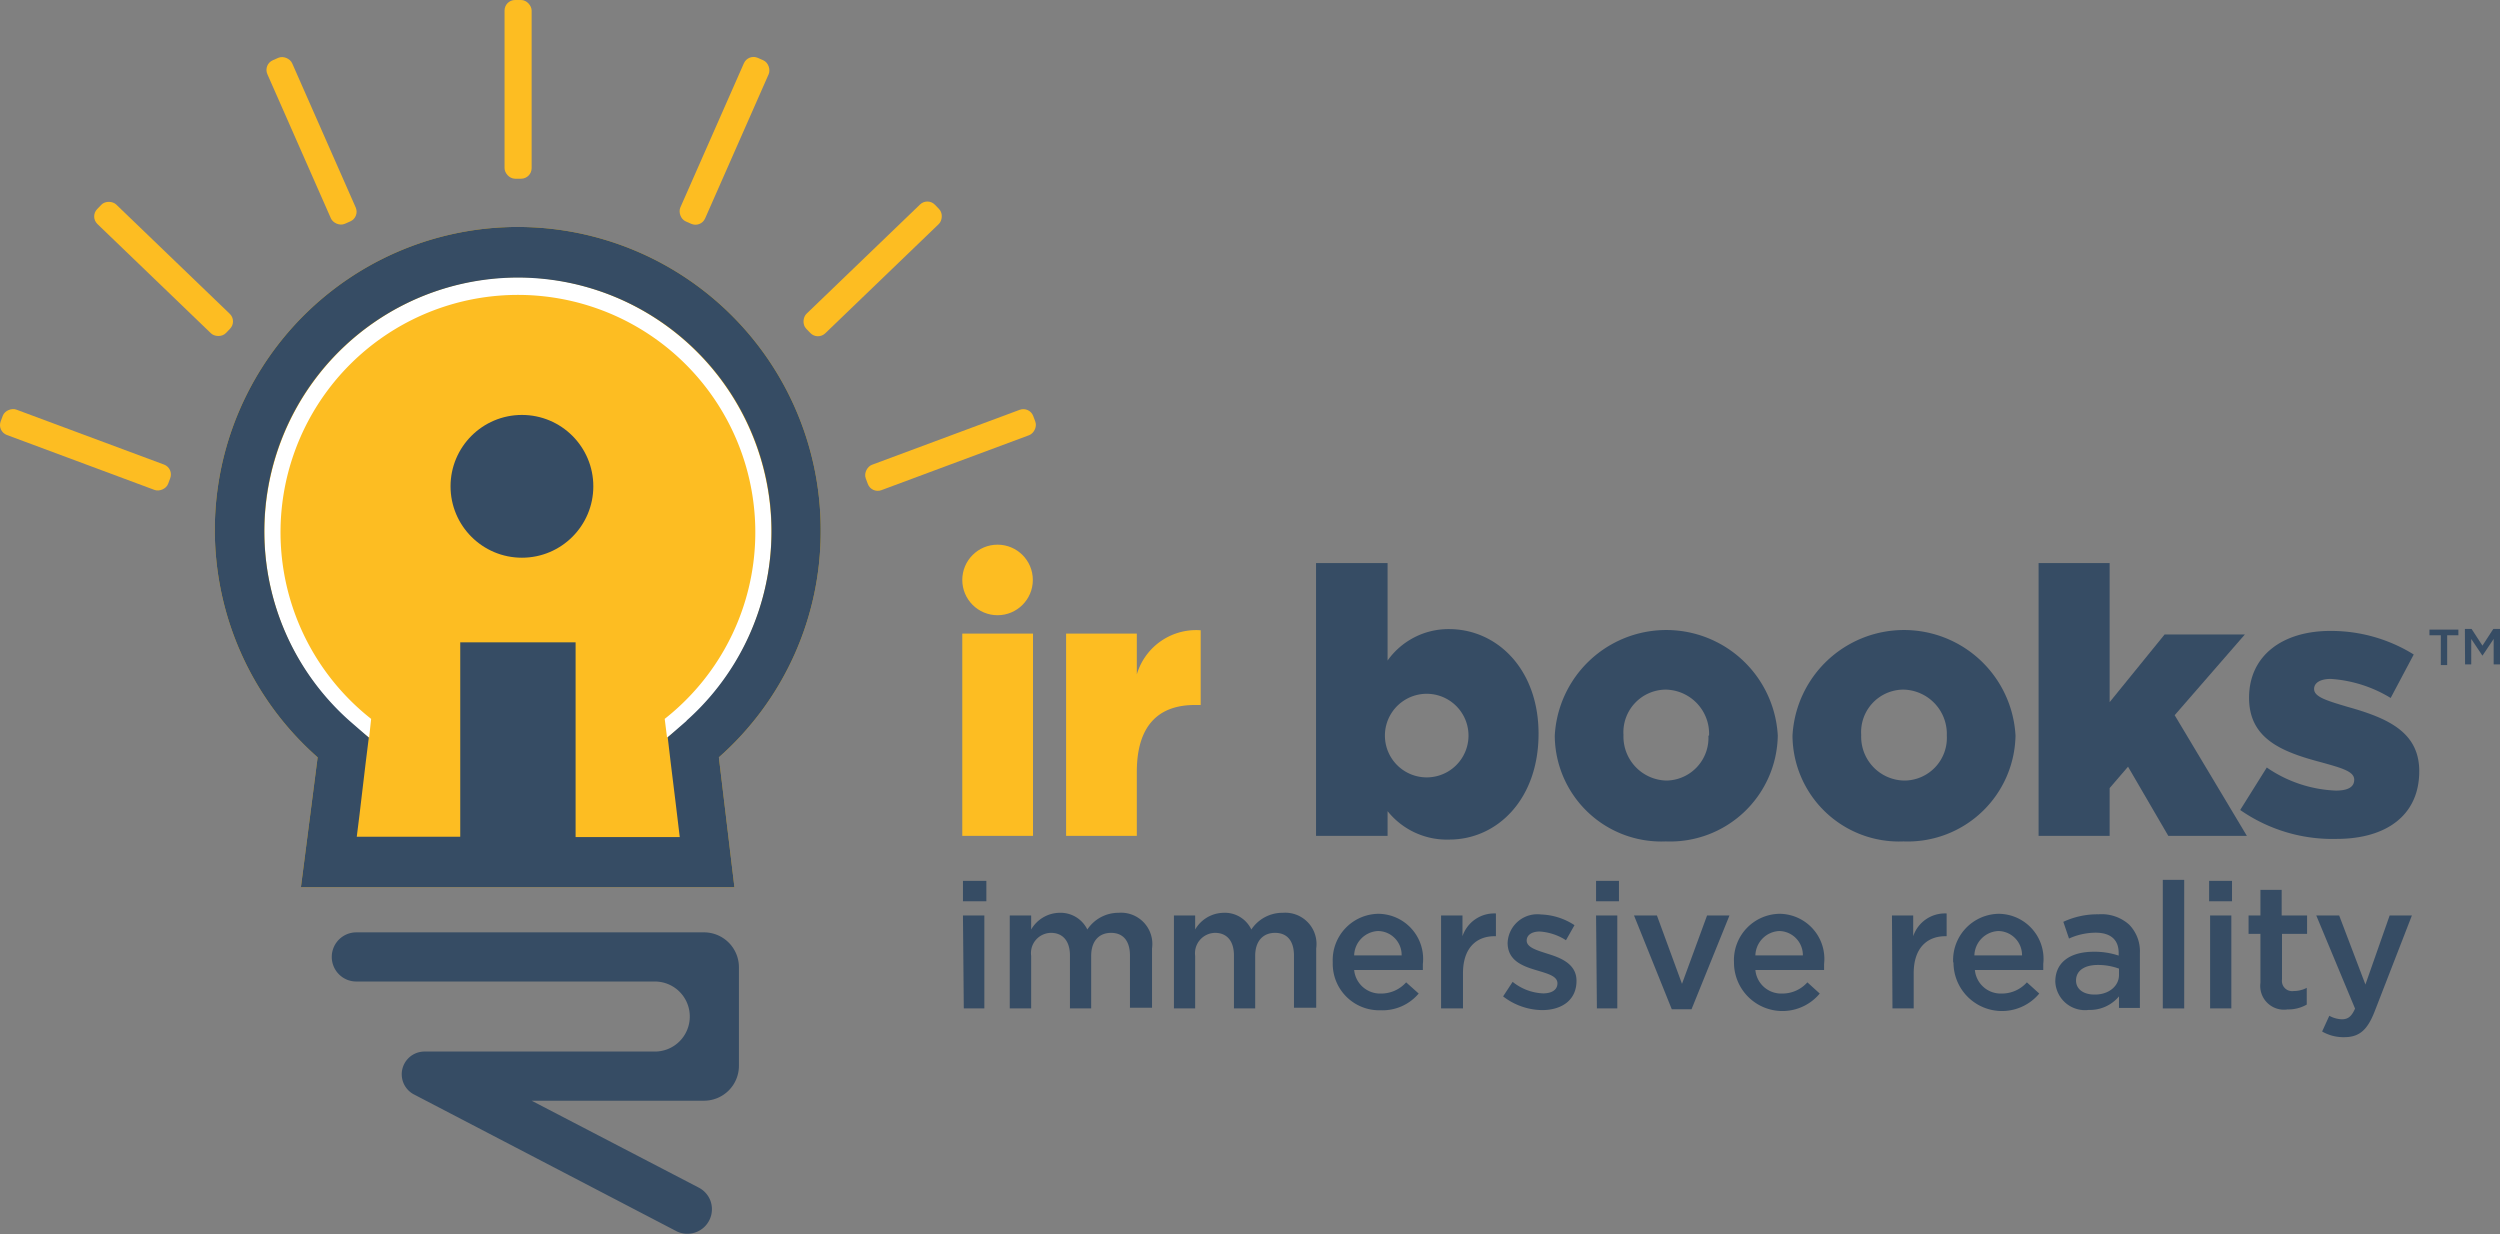 <svg xmlns="http://www.w3.org/2000/svg" viewBox="0 0 149.54 73.83"><rect x="0" y="0" width="149.54" height="73.83" fill="#808080" stroke="none"/><defs><style>.cls-1{fill:#fdbd22;}.cls-2{fill:#364c64;}.cls-3{fill:#fff;}</style></defs><g id="Layer_2" data-name="Layer 2"><g id="Layer_1-2" data-name="Layer 1"><path class="cls-1" d="M49.09,31.76A18.12,18.12,0,1,0,19,45.3L18,53.07H43.93L43,45.3A18,18,0,0,0,49.09,31.76Z"/><path class="cls-2" d="M40.49,73.66l-15.7-8.18a1.36,1.36,0,0,1,.63-2.58H39.17a2.09,2.09,0,0,0,2.09-2.1h0a2.09,2.09,0,0,0-2.09-2.09H21.32a1.46,1.46,0,0,1-1.11-.5h0a1.47,1.47,0,0,1,1.11-2.44H42.11a2.09,2.09,0,0,1,2.09,2.09v5.88a2.09,2.09,0,0,1-2.09,2.1H31.8l10,5.2a1.47,1.47,0,0,1,.67.72h0A1.47,1.47,0,0,1,40.49,73.66Z"/><circle class="cls-2" cx="31.22" cy="29.09" r="4.27"/><rect class="cls-1" x="42.53" y="3.08" width="1.62" height="10.69" rx="0.63" transform="translate(79.6 33.61) rotate(-156.22)"/><rect class="cls-1" x="51.38" y="10.75" width="1.62" height="10.69" rx="0.63" transform="translate(76.79 64.85) rotate(-133.9)"/><rect class="cls-1" x="56.05" y="21.56" width="1.62" height="10.69" rx="0.63" transform="translate(51.47 89.59) rotate(-110.41)"/><rect class="cls-1" x="30.18" width="1.62" height="10.69" rx="0.63"/><rect class="cls-1" x="17.83" y="3.08" width="1.62" height="10.69" rx="0.63" transform="translate(-1.82 8.23) rotate(-23.78)"/><rect class="cls-1" x="8.98" y="10.75" width="1.62" height="10.69" rx="0.63" transform="translate(-8.6 11.98) rotate(-46.1)"/><rect class="cls-1" x="4.31" y="21.56" width="1.62" height="10.69" rx="0.63" transform="translate(-21.89 22.32) rotate(-69.59)"/><path class="cls-3" d="M31,16.58a15.23,15.23,0,0,0-8.92,27.54L22.2,43a14.2,14.2,0,1,1,17.56,0l.14,1.12A15.24,15.24,0,0,0,31,16.58Z"/><path class="cls-2" d="M49.09,31.76A18.12,18.12,0,1,0,19,45.3L18,53.07H43.93L43,45.3A18,18,0,0,0,49.09,31.76Zm-8,11.34-1.15,1,.18,1.53.3,2.44h0l.24,2H34.43V38.42h-6.9V50.05H21.34l.17-1.36.07-.6h0l.29-2.44.19-1.53-1.15-1a15.17,15.17,0,1,1,20.14,0Z"/><path class="cls-1" d="M57.56,37.9h4.23V50H57.56Z"/><path class="cls-1" d="M63.77,37.9H68v2.44a3.7,3.7,0,0,1,3.82-2.64v4.47h-.35c-2.22,0-3.47,1.28-3.47,4V50H63.77Z"/><path class="cls-2" d="M83,48.52V50H78.72V33.68H83v5.83a4.47,4.47,0,0,1,3.67-1.88c2.88,0,5.36,2.4,5.36,6.26v0c0,3.93-2.48,6.33-5.34,6.33A4.54,4.54,0,0,1,83,48.52ZM87.84,44v0a2.49,2.49,0,1,0-5,0v0a2.49,2.49,0,1,0,5,0Z"/><path class="cls-2" d="M93,44v0a6.68,6.68,0,0,1,13.34,0v0a6.44,6.44,0,0,1-6.7,6.33A6.37,6.37,0,0,1,93,44Zm9.23,0v0a2.64,2.64,0,0,0-2.59-2.75,2.55,2.55,0,0,0-2.53,2.71v0a2.63,2.63,0,0,0,2.57,2.73A2.55,2.55,0,0,0,102.19,44Z"/><path class="cls-2" d="M107.22,44v0a6.68,6.68,0,0,1,13.34,0v0a6.45,6.45,0,0,1-6.7,6.33A6.37,6.37,0,0,1,107.22,44Zm9.23,0v0a2.65,2.65,0,0,0-2.59-2.75,2.54,2.54,0,0,0-2.53,2.71v0a2.62,2.62,0,0,0,2.57,2.73A2.55,2.55,0,0,0,116.45,44Z"/><path class="cls-2" d="M121.94,33.68h4.25V42l3.29-4.05h4.8l-4.2,4.83L134.4,50h-4.7l-2.41-4.14-1.1,1.28V50h-4.25Z"/><path class="cls-2" d="M134,48.45l1.59-2.54a7.81,7.81,0,0,0,4.13,1.38c.74,0,1.1-.22,1.1-.65v0c0-.49-.7-.69-2-1.05-2.39-.63-4.29-1.43-4.29-3.85v0c0-2.57,2.06-4,4.85-4a9.36,9.36,0,0,1,5,1.41L143,41.75a7.87,7.87,0,0,0-3.58-1.14c-.64,0-1,.24-1,.6v0c0,.47.72.69,2,1.07,2.39.67,4.29,1.5,4.29,3.85v0c0,2.66-2,4.05-4.94,4.05A9.65,9.65,0,0,1,134,48.45Z"/><path class="cls-2" d="M57.6,52.69H59v1.22H57.6Zm0,2.07h1.28v5.56H57.65Z"/><path class="cls-2" d="M60.4,54.76h1.28v.84a2,2,0,0,1,1.69-1,1.78,1.78,0,0,1,1.67,1,2.23,2.23,0,0,1,1.87-1,1.87,1.87,0,0,1,2,2.13v3.55H67.59V57.16c0-.88-.41-1.36-1.13-1.36s-1.19.49-1.19,1.38v3.14H64V57.15c0-.86-.43-1.35-1.13-1.35a1.21,1.21,0,0,0-1.19,1.38v3.14H60.4Z"/><path class="cls-2" d="M70.22,54.76h1.27v.84a2,2,0,0,1,1.7-1,1.75,1.75,0,0,1,1.66,1,2.23,2.23,0,0,1,1.88-1,1.87,1.87,0,0,1,2,2.13v3.55H77.4V57.16c0-.88-.41-1.36-1.13-1.36s-1.19.49-1.19,1.38v3.14H73.81V57.15c0-.86-.42-1.35-1.13-1.35a1.22,1.22,0,0,0-1.19,1.38v3.14H70.22Z"/><path class="cls-2" d="M79.72,57.56v0a2.77,2.77,0,0,1,2.72-2.9,2.7,2.7,0,0,1,2.67,3c0,.11,0,.23,0,.36H81a1.56,1.56,0,0,0,1.6,1.41,2,2,0,0,0,1.51-.67l.75.67a2.83,2.83,0,0,1-2.28,1A2.78,2.78,0,0,1,79.72,57.56Zm4.12-.41a1.43,1.43,0,0,0-1.41-1.46A1.5,1.5,0,0,0,81,57.15Z"/><path class="cls-2" d="M86.2,54.76h1.28V56a2,2,0,0,1,2-1.36V56h-.08c-1.11,0-1.89.73-1.89,2.21v2.11H86.2Z"/><path class="cls-2" d="M89.91,59.6l.57-.87a3.1,3.1,0,0,0,1.82.69c.55,0,.86-.23.86-.6v0c0-.44-.59-.58-1.24-.78-.82-.24-1.74-.57-1.74-1.64v0a1.78,1.78,0,0,1,2-1.7,3.87,3.87,0,0,1,2,.64l-.51.9a3.3,3.3,0,0,0-1.57-.52c-.5,0-.78.23-.78.54v0c0,.41.6.58,1.25.79.82.25,1.73.62,1.73,1.62v0c0,1.17-.9,1.75-2.06,1.75A3.88,3.88,0,0,1,89.91,59.6Z"/><path class="cls-2" d="M95.47,52.69h1.37v1.22H95.47Zm0,2.07h1.27v5.56H95.52Z"/><path class="cls-2" d="M97.74,54.76h1.37l1.5,4.09,1.5-4.09h1.34l-2.27,5.61H100Z"/><path class="cls-2" d="M103.72,57.56v0a2.77,2.77,0,0,1,2.72-2.9,2.7,2.7,0,0,1,2.67,3c0,.11,0,.23,0,.36H105a1.55,1.55,0,0,0,1.6,1.41,2,2,0,0,0,1.51-.67l.74.67a2.9,2.9,0,0,1-5.13-1.85Zm4.12-.41a1.44,1.44,0,0,0-1.41-1.46A1.5,1.5,0,0,0,105,57.15Z"/><path class="cls-2" d="M113.17,54.76h1.27V56a2,2,0,0,1,2-1.36V56h-.07c-1.12,0-1.9.73-1.9,2.21v2.11h-1.27Z"/><path class="cls-2" d="M116.83,57.56v0a2.77,2.77,0,0,1,2.72-2.9,2.7,2.7,0,0,1,2.67,3c0,.11,0,.23,0,.36h-4.09a1.55,1.55,0,0,0,1.6,1.41,2,2,0,0,0,1.51-.67l.74.67a2.9,2.9,0,0,1-5.13-1.85Zm4.12-.41a1.44,1.44,0,0,0-1.41-1.46,1.5,1.5,0,0,0-1.44,1.46Z"/><path class="cls-2" d="M122.94,58.72v0c0-1.2.94-1.79,2.3-1.79a4.53,4.53,0,0,1,1.49.23V57c0-.79-.48-1.21-1.38-1.21a3.9,3.9,0,0,0-1.59.35l-.34-1a4.83,4.83,0,0,1,2.1-.45,2.47,2.47,0,0,1,1.84.62A2.28,2.28,0,0,1,128,57v3.29h-1.25v-.69a2.27,2.27,0,0,1-1.81.81A1.78,1.78,0,0,1,122.94,58.72Zm3.81-.4v-.38a3.61,3.61,0,0,0-1.26-.22c-.82,0-1.31.35-1.31.93v0c0,.54.48.84,1.09.84C126.11,59.51,126.75,59,126.75,58.32Z"/><path class="cls-2" d="M129.37,52.63h1.28v7.69h-1.28Z"/><path class="cls-2" d="M132.14,52.69h1.37v1.22h-1.37Zm.06,2.07h1.27v5.56H132.2Z"/><path class="cls-2" d="M135.21,58.79V55.86h-.71v-1.1h.71V53.23h1.27v1.53H138v1.1h-1.5v2.73a.61.61,0,0,0,.69.69,1.7,1.7,0,0,0,.79-.19v1a2.22,2.22,0,0,1-1.15.29A1.42,1.42,0,0,1,135.21,58.79Z"/><path class="cls-2" d="M142.94,54.76h1.33l-2.22,5.72c-.44,1.14-.93,1.56-1.83,1.56a2.54,2.54,0,0,1-1.32-.34l.43-.94a1.69,1.69,0,0,0,.75.21c.36,0,.58-.16.79-.64l-2.32-5.57h1.37l1.57,4.13Z"/><circle class="cls-1" cx="59.67" cy="34.69" r="2.11"/><path class="cls-2" d="M146,38h-.68v-.34h1.73V38h-.67v1.78H146Z"/><path class="cls-2" d="M147.44,37.62h.4l.65,1,.65-1h.4v2.12h-.38V38.22l-.67,1h0l-.67-1v1.52h-.37Z"/></g></g></svg>